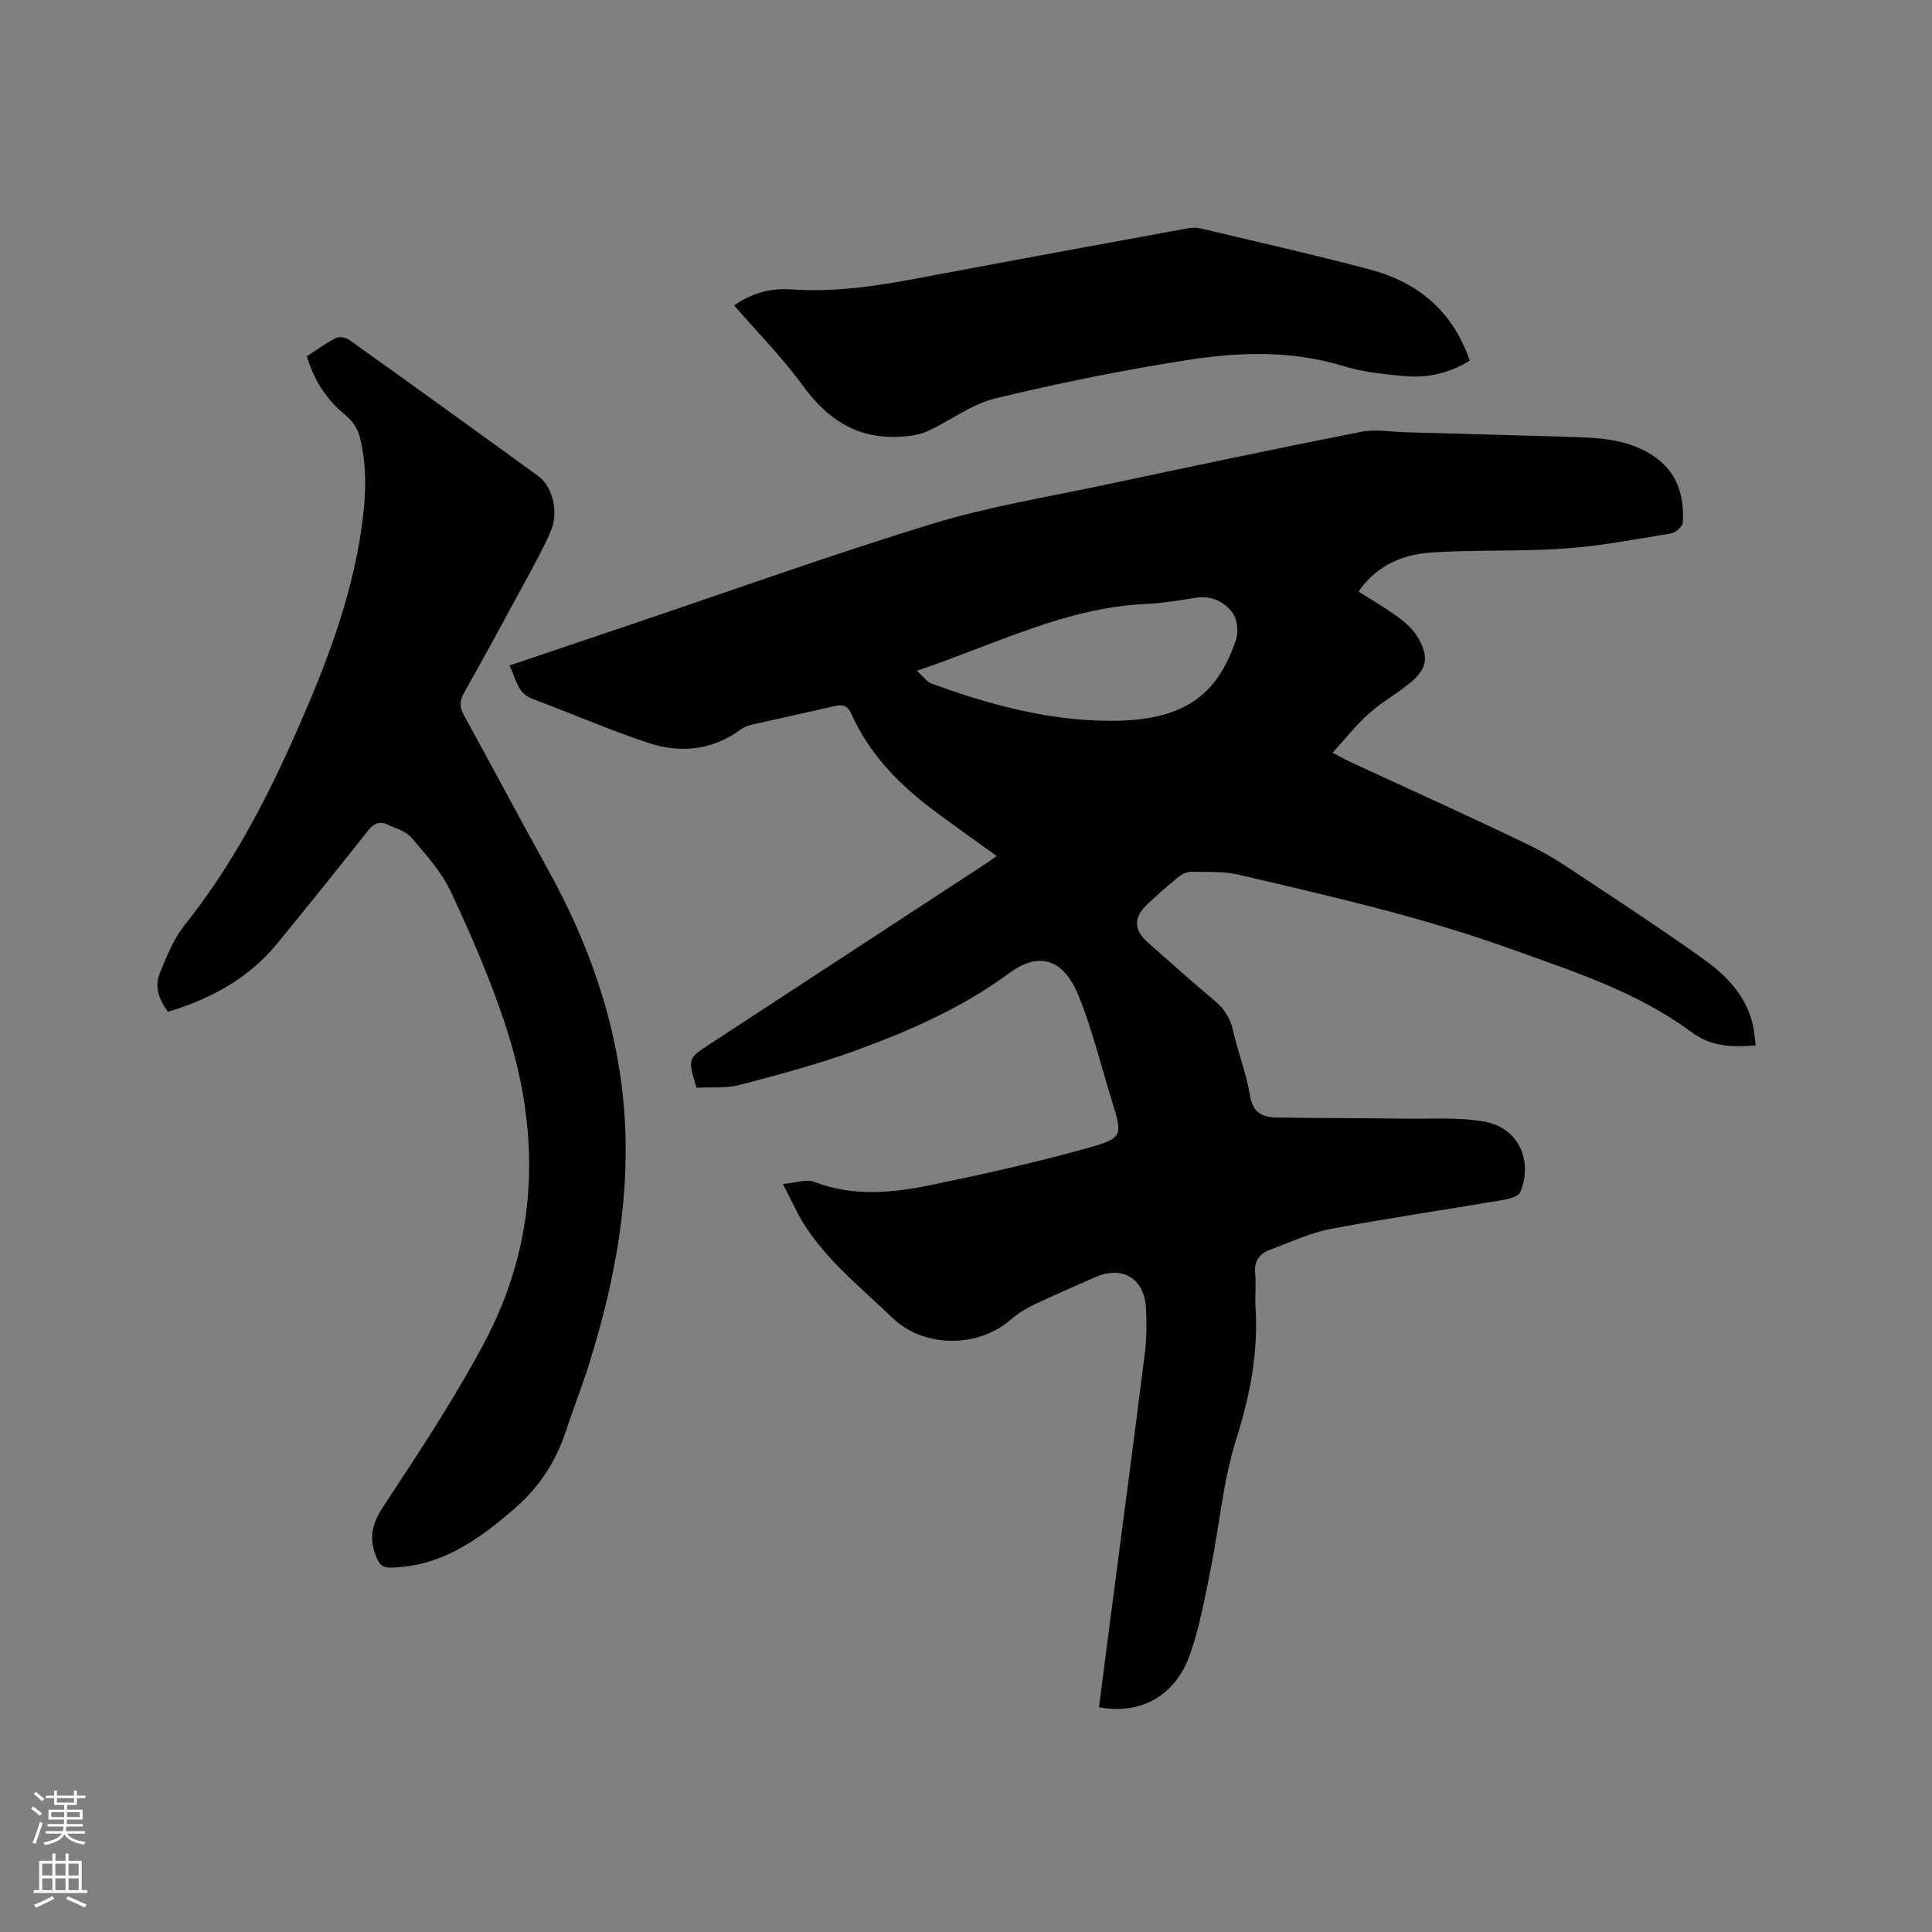 <svg enable-background="new 0 0 400 400" viewBox="0 0 400 400" xmlns="http://www.w3.org/2000/svg"><rect x="0" y="0" width="400" height="400" fill="#808080" stroke="none"/><path d="m6.44 374.46.42-.45c.65.47 1.27.95 1.85 1.44l-.45.49c-.65-.56-1.25-1.06-1.82-1.48m.93 7.33-.63-.26c.55-1.36 1.05-2.8 1.52-4.33.19.1.38.19.59.27-.46 1.29-.95 2.73-1.48 4.32m-.38-10.38.44-.42c.43.34 1.01.82 1.74 1.44l-.49.49c-.53-.51-1.09-1.01-1.69-1.51m2.5.35h1.72v-1.04h.59v1.04h3.52v-1.04h.59v1.04h1.75v.53h-1.75v1.42h-2.03v.97h3.22v2.03h-3.24c0 .35-.01.66-.03.93h3.32v.53h-3.37c-.03.27-.08.58-.15.94h3.96v.53h-3.71c.67.92 1.93 1.48 3.79 1.68-.13.24-.23.44-.29.59-2.13-.38-3.48-1.08-4.04-2.12-.43.97-1.77 1.72-4.03 2.23-.09-.19-.2-.37-.33-.55 2.1-.42 3.37-1.03 3.81-1.83h-3.36v-.53h3.58c.08-.29.13-.61.16-.94h-3.33v-.53h3.39c.02-.27.04-.58.04-.93h-3.23v-2.03h3.25v-.97h-2.07v-1.42h-1.73zm1.12 3.44v1h2.65c.01-.3.02-.44.01-.4v-.25-.35zm1.19-2h3.52v-.91h-3.52zm4.71 2h-2.63v.59c0 .15-.01.28-.01.4h2.64z" fill="#fbfcfa"/><path d="m13.56 383.74h.63v1.52h2.72v6.07h1.13v.6h-11.06v-.6h1.13v-6.07h2.73v-1.52h.63v1.52h2.1v-1.52zm-2.69 8.83.38.56c-1.24.63-2.53 1.25-3.85 1.85-.1-.21-.21-.42-.34-.63 1.36-.55 2.63-1.15 3.81-1.78m-2.13-4.27h2.1v-2.45h-2.1zm0 3.04h2.1v-2.46h-2.1zm2.72-3.04h2.1v-2.45h-2.1zm0 3.04h2.1v-2.46h-2.1zm6.07 3.6c-1.41-.71-2.7-1.3-3.86-1.78l.35-.56c1.45.62 2.75 1.19 3.88 1.72zm-1.25-9.09h-2.1v2.45h2.1zm-2.09 5.49h2.1v-2.46h-2.1z" fill="#fbfcfa"/><g fill="#010100"><path d="m162.1 245.13c2.72-.23 4.88-1.06 6.48-.44 8.13 3.15 16.32 2.28 24.44.6 10.77-2.23 21.52-4.64 32.11-7.59 7.45-2.08 7.31-2.54 5.04-9.89-2.22-7.18-4-14.54-6.79-21.49-3.16-7.86-8.21-9.43-14.51-4.79-9.48 6.99-20.15 11.71-31.08 15.74-8.01 2.95-16.32 5.16-24.59 7.34-2.89.76-6.07.43-9 .59-1.84-6.05-1.83-6.04 2.91-9.13 18.98-12.4 37.96-24.82 56.94-37.23.69-.45 1.35-.94 2.3-1.61-4.3-3.1-8.41-6.01-12.46-9.01-7.43-5.49-13.83-11.89-17.66-20.47-.79-1.77-1.88-1.93-3.53-1.54-5.67 1.32-11.37 2.53-17.05 3.83-.81.18-1.65.51-2.31 1-5.87 4.32-12.46 4.96-19.07 2.78-8.12-2.67-15.99-6.13-24.01-9.12-3.26-1.21-3.4-4.2-4.78-6.92 8.59-2.9 16.89-5.7 25.19-8.5 20.76-7 41.4-14.42 62.34-20.83 11.6-3.55 23.7-5.51 35.6-8.04 17.71-3.77 35.43-7.5 53.2-11.01 2.92-.58 6.07 0 9.12.09 11.23.31 22.46.62 33.68.95 6.05.18 12.1.34 17.45 3.78 5.12 3.3 6.7 8.27 6.34 13.98-.05.82-1.49 2.08-2.43 2.24-7.29 1.2-14.58 2.6-21.93 3.12-9.18.65-18.43.24-27.62.82-7.01.44-12.05 3.48-15.13 8.11 2.72 1.74 5.54 3.35 8.14 5.26 1.58 1.16 3.17 2.58 4.14 4.24 2.38 4.1 1.87 6.57-1.76 9.51-2.71 2.2-5.82 3.93-8.41 6.25-2.61 2.34-4.8 5.14-7.5 8.1 1.85.96 2.84 1.52 3.87 1.99 12.39 5.75 24.86 11.34 37.15 17.29 4.44 2.15 8.55 5.03 12.69 7.77 7.68 5.08 15.37 10.17 22.87 15.52 4.8 3.41 8.94 7.55 10.39 13.6.34 1.39.41 2.85.63 4.43-5 .37-9.13.32-13.41-2.84-11.19-8.28-24.41-12.51-37.37-17.17-18.37-6.62-37.37-10.92-56.32-15.35-3.14-.74-6.52-.53-9.79-.59-.85-.02-1.85.43-2.53.99-2.22 1.8-4.37 3.7-6.46 5.66-2.99 2.79-2.95 5.35.06 8.01 4.53 4 9.04 8.03 13.67 11.91 2.04 1.7 3.33 3.59 3.93 6.24 1.02 4.54 2.77 8.94 3.52 13.51.59 3.59 2.59 4.52 5.59 4.56 8.78.11 17.57.11 26.35.23 5.58.08 11.28-.37 16.71.64 6.89 1.27 9.98 7.98 7.33 14.54-.36.9-2.3 1.43-3.59 1.65-11.89 2.03-23.85 3.75-35.7 6-4.31.82-8.41 2.78-12.57 4.32-2.21.82-3.3 2.36-3.05 4.9.23 2.31-.08 4.67.07 6.99.6 9.43-1.15 18.35-4.01 27.39-2.72 8.62-3.46 17.85-5.27 26.77-1.22 6-2.28 12.12-4.33 17.85-3.04 8.52-10.29 12.42-18.8 10.81.79-6.15 1.58-12.33 2.39-18.5 2.38-18.28 4.81-36.56 7.11-54.85.38-3.03.39-6.15.24-9.21-.3-6.21-4.86-8.97-10.49-6.49-4.26 1.88-8.55 3.72-12.75 5.72-1.69.8-3.34 1.83-4.74 3.05-6.85 5.98-18.07 5.91-24.57-.39-6.84-6.61-14.48-12.51-19.25-21.02-.99-1.86-1.89-3.76-3.37-6.65zm27.72-106.26c1.35 1.2 2.07 2.3 3.06 2.66 11.99 4.39 24.31 7.71 37.11 7.71 14.86 0 22.03-5.07 25.93-16.86.53-1.62.25-4.15-.72-5.48-1.69-2.3-4.32-3.63-7.52-3.15-3.45.53-6.92 1.14-10.39 1.29-16.69.74-31.28 8.41-47.47 13.83z"/><path d="m63.54 73.76c2.02-1.31 3.9-2.7 5.95-3.75.69-.36 2.05-.19 2.72.29 13.11 9.36 26.18 18.78 39.21 28.25 2.97 2.16 4.31 7.44 2.65 11.32-1.65 3.88-3.75 7.57-5.76 11.29-4.03 7.45-8.07 14.9-12.23 22.28-.95 1.69-.95 2.97-.03 4.64 5.82 10.57 11.47 21.24 17.32 31.8 9.76 17.61 15.85 36.29 16.16 56.53.25 15.82-2.92 31.18-7.63 46.22-1.46 4.64-3.27 9.17-4.79 13.8-2.06 6.29-5.52 11.52-10.56 15.89-7.42 6.43-15.12 11.98-25.49 12.23-1.86.05-2.44-.52-3.13-2.16-1.61-3.87-.94-6.87 1.41-10.45 7.27-11.04 14.61-22.12 20.83-33.76 11.36-21.25 11.89-43.67 4.37-66.25-3.1-9.31-7.01-18.39-11.18-27.28-1.94-4.14-5.19-7.72-8.2-11.25-1.13-1.33-3.22-1.88-4.93-2.68-1.68-.78-2.89-.2-4.06 1.28-6.18 7.81-12.42 15.58-18.73 23.29-5.91 7.22-13.69 11.51-22.67 14.18-1.78-2.41-2.86-5.1-1.7-7.94 1.41-3.46 2.85-7.11 5.14-9.98 9.9-12.36 17.1-26.24 23.42-40.62 5.81-13.2 11-26.63 13.13-41.01.96-6.53 1.39-13.11-.3-19.57-.41-1.57-1.51-3.23-2.78-4.26-4-3.25-6.66-7.26-8.14-12.33z"/><path d="m152 63.25c3.75-2.7 7.78-3.63 11.92-3.33 10.61.76 20.86-1.31 31.17-3.25 16.85-3.18 33.71-6.27 50.58-9.36.91-.17 1.91-.25 2.79-.04 11.74 2.79 23.51 5.43 35.16 8.53 9.88 2.63 17.14 8.53 20.68 18.87-4.16 2.57-8.71 3.65-13.51 3.2-4.21-.4-8.51-.8-12.52-2.04-10.53-3.25-21.23-2.99-31.79-1.38-13.57 2.08-27.08 4.82-40.43 8.04-4.99 1.2-9.39 4.72-14.21 6.86-1.89.84-4.17 1.04-6.28 1.1-8.55.25-14.51-3.93-19.43-10.72-4.21-5.8-9.32-10.93-14.13-16.48z"/></g></svg>